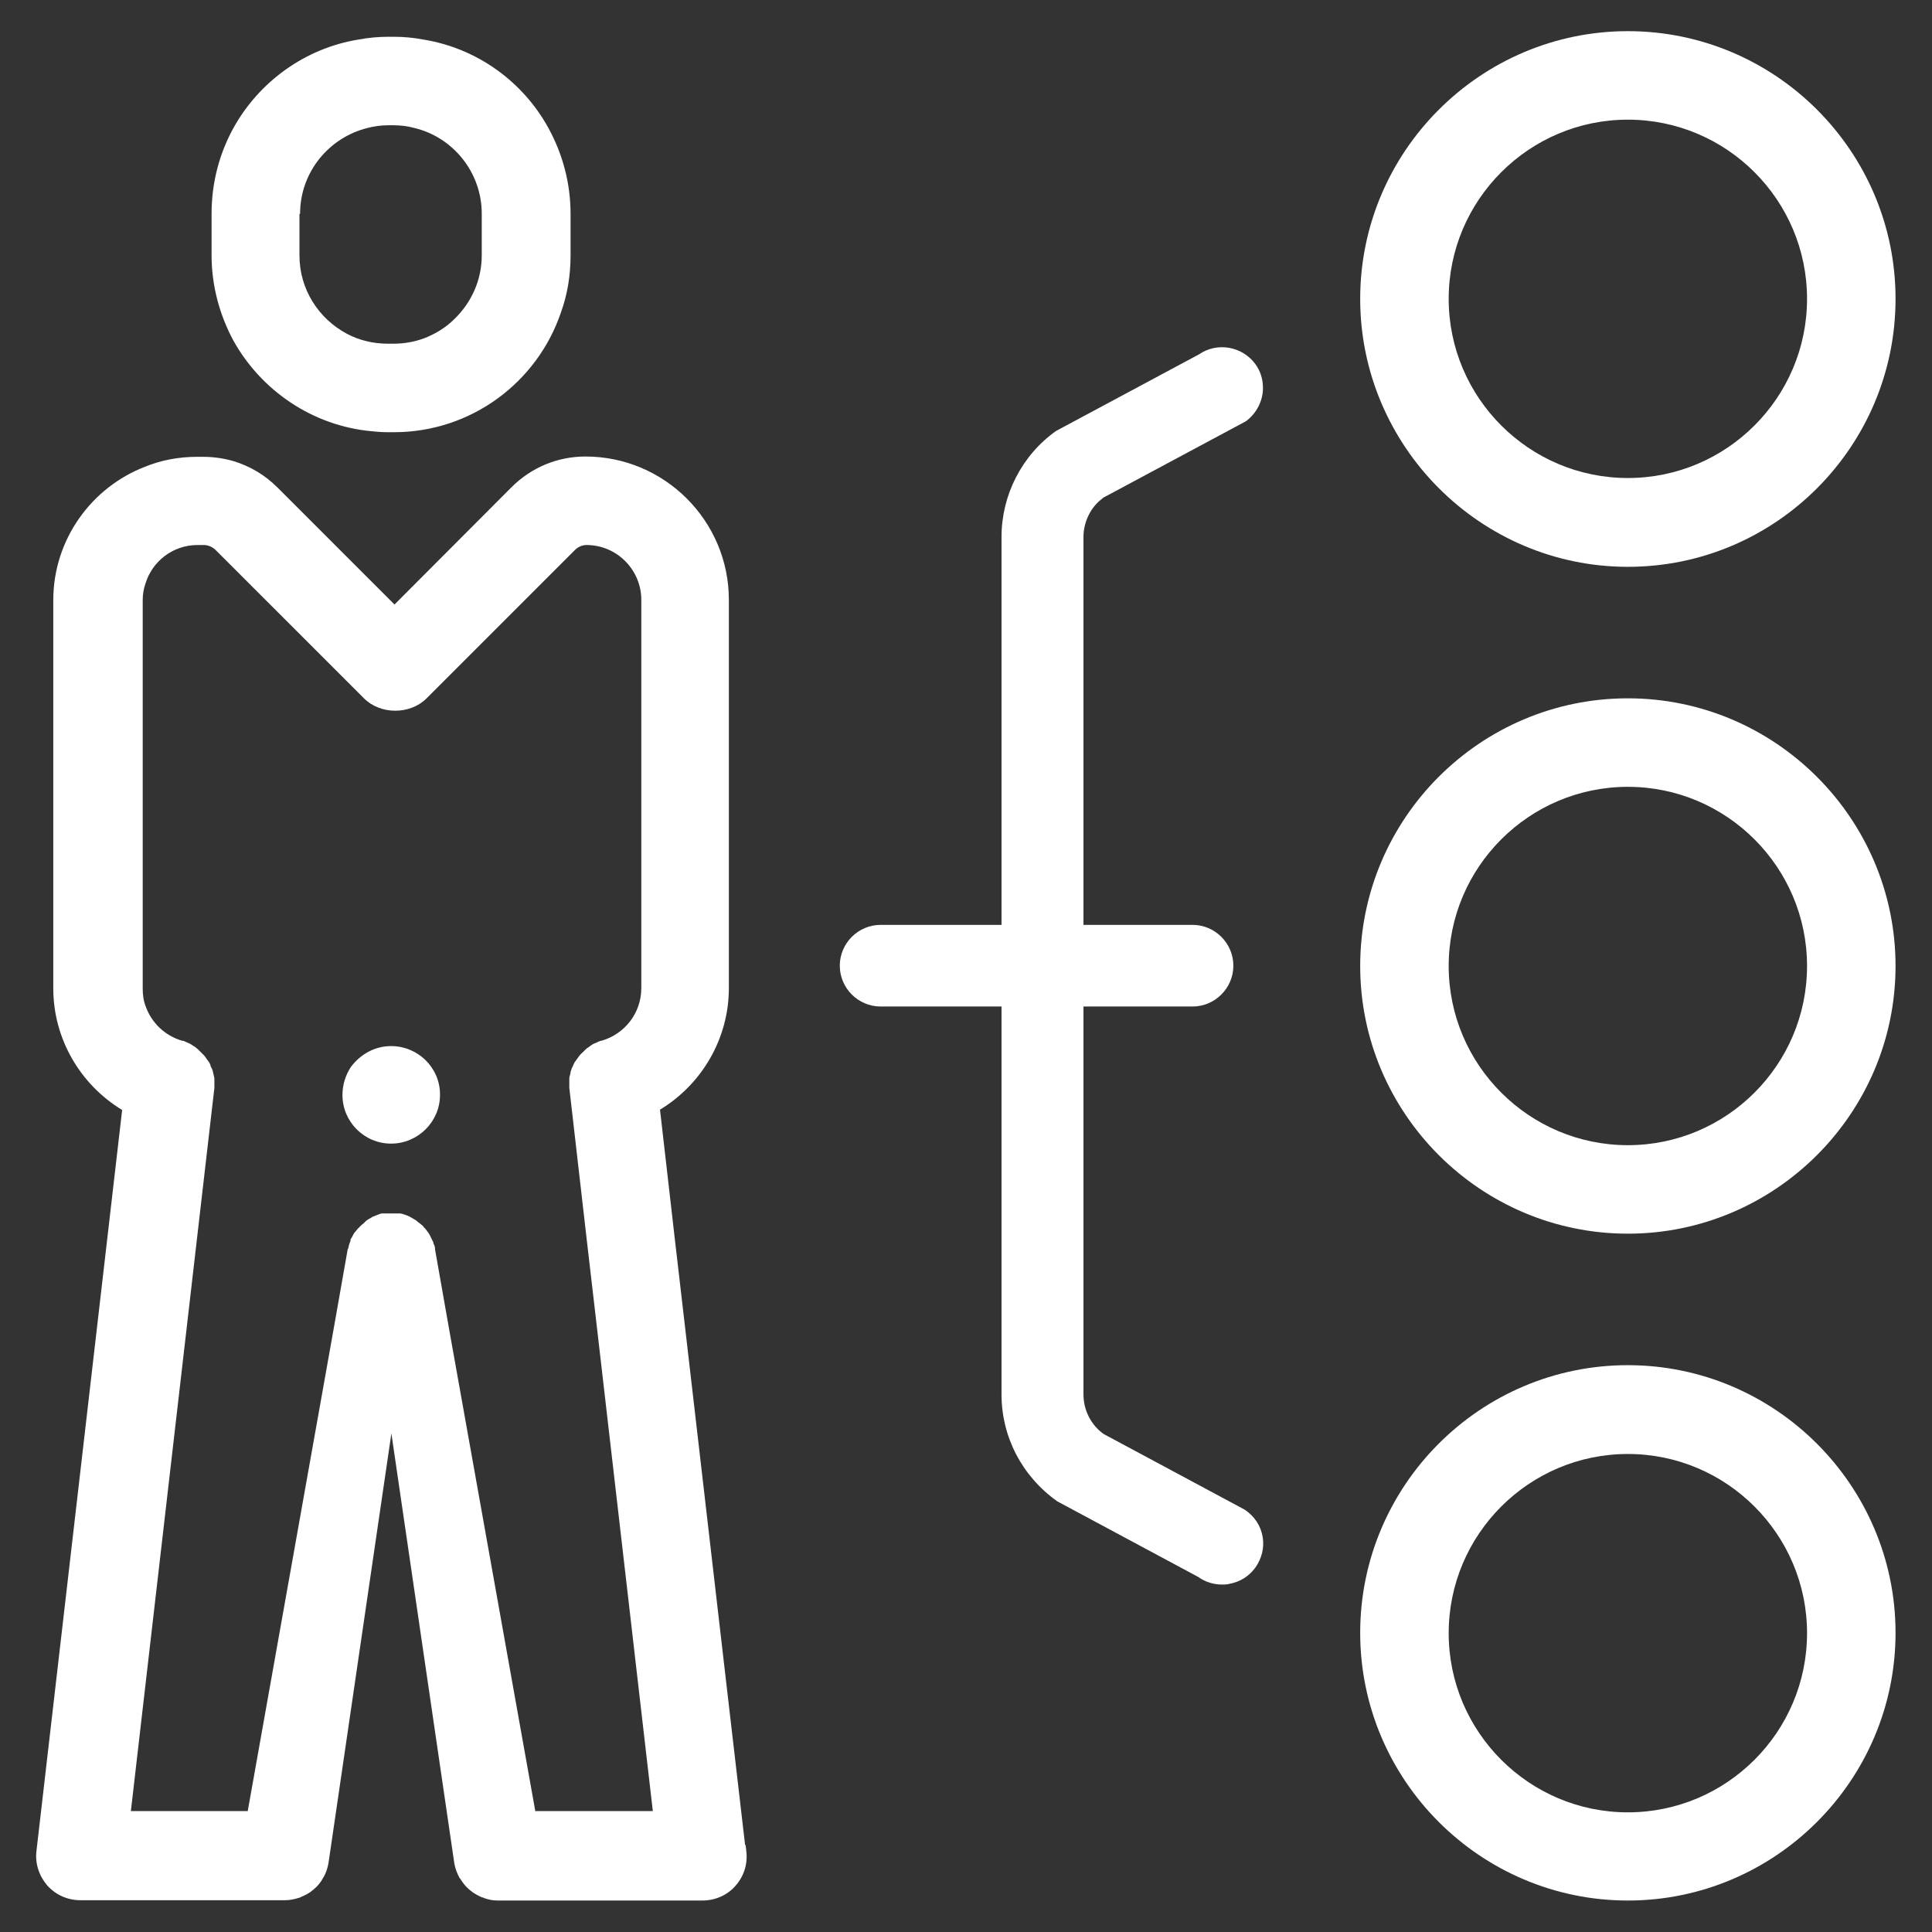 <?xml version="1.0" encoding="UTF-8"?> <svg xmlns="http://www.w3.org/2000/svg" xmlns:xlink="http://www.w3.org/1999/xlink" id="Layer_2" data-name="Layer 2" viewBox="0 0 62 62"><rect x="0" y="0" width="62" height="62" fill="#333333" stroke="none"/><defs><style> .cls-1 { fill: #fff; } .cls-2 { fill: none; } .cls-3 { clip-path: url(#clippath); } </style><clipPath id="clippath"><rect class="cls-2" width="62" height="62"></rect></clipPath></defs><g id="Layer_2-2" data-name="Layer 2"><g class="cls-3"><g><path class="cls-1" d="M35.37,15.99l4.61-2.47c.34-.25.55-.65.55-1.07,0-.28-.08-.54-.24-.76-.42-.58-1.23-.72-1.81-.32l-4.59,2.46c-1.1.78-1.75,2.06-1.75,3.4v12.45h-3.88c-.72,0-1.31.59-1.31,1.31s.59,1.31,1.31,1.31h3.88v12.45c0,1.35.65,2.62,1.79,3.43l4.53,2.43c.22.16.49.24.76.24.07,0,.14,0,.22-.02.35-.06.65-.25.85-.53.2-.29.29-.63.23-.98-.06-.35-.25-.65-.57-.87l-4.53-2.43c-.41-.29-.65-.77-.65-1.27v-12.45h3.5c.72,0,1.31-.59,1.31-1.31s-.59-1.31-1.31-1.31h-3.5v-12.45c0-.5.25-.98.62-1.24Z"></path><path class="cls-1" d="M23.91,59.2l-.58-4.99-1.34-11.57-.33-2.84-.48-4.19c1.34-.81,2.21-2.28,2.21-3.9v-12.46c0-2.54-2.07-4.6-4.6-4.6-.9,0-1.74.35-2.38.99l-3.75,3.76-3.76-3.76c-.4-.4-.88-.68-1.4-.84-.31-.09-.64-.14-.98-.14h-.2c-.59,0-1.16.11-1.67.32-1.71.66-2.94,2.33-2.94,4.28v12.46c0,1.62.87,3.09,2.21,3.9l-2.75,23.78c-.05.41.09.81.35,1.11.27.3.65.47,1.06.47h6.57c.15,0,.3-.03.45-.08,0,0,.03,0,.05-.02.14-.06.27-.12.38-.22.02,0,.03-.03.05-.04.11-.09.21-.21.28-.34,0,0,0-.02.02-.03.08-.14.13-.29.16-.45h0s2.02-13.8,2.02-13.8l2.02,13.8h0c.03.17.09.32.16.45,0,.02.02.03.03.04.08.13.17.25.28.34,0,0,.03.03.05.04.1.09.24.16.37.22.02,0,.04,0,.06.02.14.05.28.08.45.08h6.56c.41,0,.8-.17,1.06-.47.27-.3.4-.7.35-1.11l-.02-.19ZM17.18,58.13l-2.77-15.49-.45-2.55s0-.02,0-.04c0-.05-.03-.1-.05-.15,0-.04-.02-.07-.04-.1h0c-.02-.06-.05-.1-.07-.15-.02-.04-.04-.07-.06-.1-.04-.05-.07-.09-.1-.13-.03-.02-.05-.05-.07-.08-.05-.04-.09-.08-.14-.11-.02-.02-.05-.04-.07-.06-.05-.03-.09-.06-.15-.09-.03-.02-.07-.04-.09-.05-.05-.02-.09-.04-.13-.05-.05-.02-.09-.03-.15-.04,0,0-.02,0-.04,0-.03,0-.06,0-.09,0-.05,0-.09,0-.15,0-.05,0-.09,0-.15,0-.03,0-.06,0-.09,0,0,0-.03,0-.04,0-.06,0-.1.02-.15.04-.04.02-.09.03-.12.05-.04,0-.08.04-.12.06-.04.02-.09.05-.12.07-.03.03-.07.06-.09.09-.04.03-.08.06-.11.09-.03.03-.06.07-.09.09-.03.04-.06.08-.09.11s-.05.08-.07.11c-.02.05-.05.09-.07.12,0,0,0,.02,0,.02,0,.04-.02.08-.03.1-.02.06-.03.1-.04.15,0,0,0,.03-.02.04l-.45,2.55-2.76,15.49h-3.75l1.79-15.5.89-7.71v-.31s-.02-.09-.03-.13-.02-.09-.03-.13c-.02-.05-.04-.09-.06-.12,0-.05-.03-.09-.05-.13-.03-.04-.06-.08-.08-.11-.03-.04-.05-.08-.08-.11-.04-.04-.07-.07-.1-.1-.03-.03-.06-.06-.09-.09-.03-.03-.08-.06-.11-.09-.04-.02-.08-.05-.11-.07-.04-.03-.09-.04-.12-.06-.05-.02-.09-.04-.14-.06,0,0-.02,0-.03,0-.56-.16-1-.59-1.18-1.12-.07-.18-.09-.37-.09-.57v-12.46c0-.18.03-.36.09-.53.22-.71.88-1.23,1.67-1.23h.2c.14,0,.27.06.37.15l4.77,4.77c.53.53,1.48.53,2.01,0l4.77-4.77c.09-.09.23-.15.36-.15.98,0,1.76.8,1.76,1.76v12.46c0,.79-.52,1.47-1.28,1.69,0,0-.02,0-.03,0-.05.02-.09.04-.13.06-.05.02-.09.03-.13.06-.04.02-.07.05-.1.07-.05.03-.09.06-.12.09l-.09.09s-.08.07-.1.1-.06.08-.08.11c-.03.04-.06.08-.08.11s-.04.09-.06.13c-.02.04-.04.08-.05.12-.02.04-.02.09-.03.13s-.03.09-.03.13c0,.05,0,.09,0,.13s0,.1,0,.15v.03l.56,4.88.33,2.84,1.79,15.49h-3.75Z"></path><path class="cls-1" d="M11.95,13.84c.17.02.34.03.52.03h.17c2.48,0,4.6-1.6,5.36-3.84.21-.58.31-1.19.31-1.84v-1.33c0-.99-.26-1.93-.71-2.75-.81-1.48-2.28-2.56-4.01-2.84-.31-.06-.63-.09-.96-.09h-.17c-.32,0-.64.03-.96.09-1.72.28-3.19,1.36-4.01,2.84h0c-.45.82-.7,1.75-.7,2.75v1.33c0,.99.26,1.92.7,2.74.89,1.6,2.54,2.74,4.45,2.91ZM9.63,6.86c0-1.33.92-2.44,2.15-2.75.22-.06.45-.09.68-.09h.17c.24,0,.46.03.68.09,1.23.3,2.15,1.42,2.15,2.75v1.33c0,.81-.34,1.53-.88,2.05-.27.27-.61.48-.98.62-.3.11-.63.17-.98.17h-.17c-.47,0-.93-.11-1.32-.32-.9-.48-1.52-1.42-1.52-2.51v-1.33Z"></path><path class="cls-1" d="M12.55,33.57c-.53,0-.99.27-1.29.67-.17.26-.27.57-.27.9,0,.86.7,1.56,1.56,1.56s1.57-.7,1.57-1.56v-.02c0-.86-.71-1.55-1.57-1.55Z"></path><path class="cls-1" d="M52.24,18.19c4.74,0,8.59-3.86,8.59-8.6s-3.86-8.59-8.59-8.59-8.59,3.86-8.59,8.59,3.86,8.6,8.59,8.6ZM52.24,3.84c3.17,0,5.75,2.58,5.75,5.75s-2.58,5.75-5.75,5.75-5.75-2.58-5.75-5.75,2.58-5.75,5.75-5.75Z"></path><path class="cls-1" d="M52.24,22.41c-4.74,0-8.59,3.86-8.59,8.59s3.86,8.59,8.59,8.59,8.59-3.86,8.59-8.59-3.86-8.59-8.59-8.59ZM52.24,36.75c-3.17,0-5.75-2.58-5.75-5.75s2.58-5.75,5.75-5.75,5.75,2.58,5.75,5.75-2.58,5.75-5.75,5.75Z"></path><path class="cls-1" d="M52.24,43.81c-4.74,0-8.59,3.86-8.59,8.59s3.86,8.59,8.59,8.59,8.59-3.86,8.59-8.59-3.86-8.59-8.59-8.59ZM52.24,58.16c-3.17,0-5.75-2.58-5.75-5.75s2.58-5.75,5.75-5.75,5.75,2.58,5.75,5.75-2.58,5.75-5.75,5.75Z"></path></g></g></g></svg> 